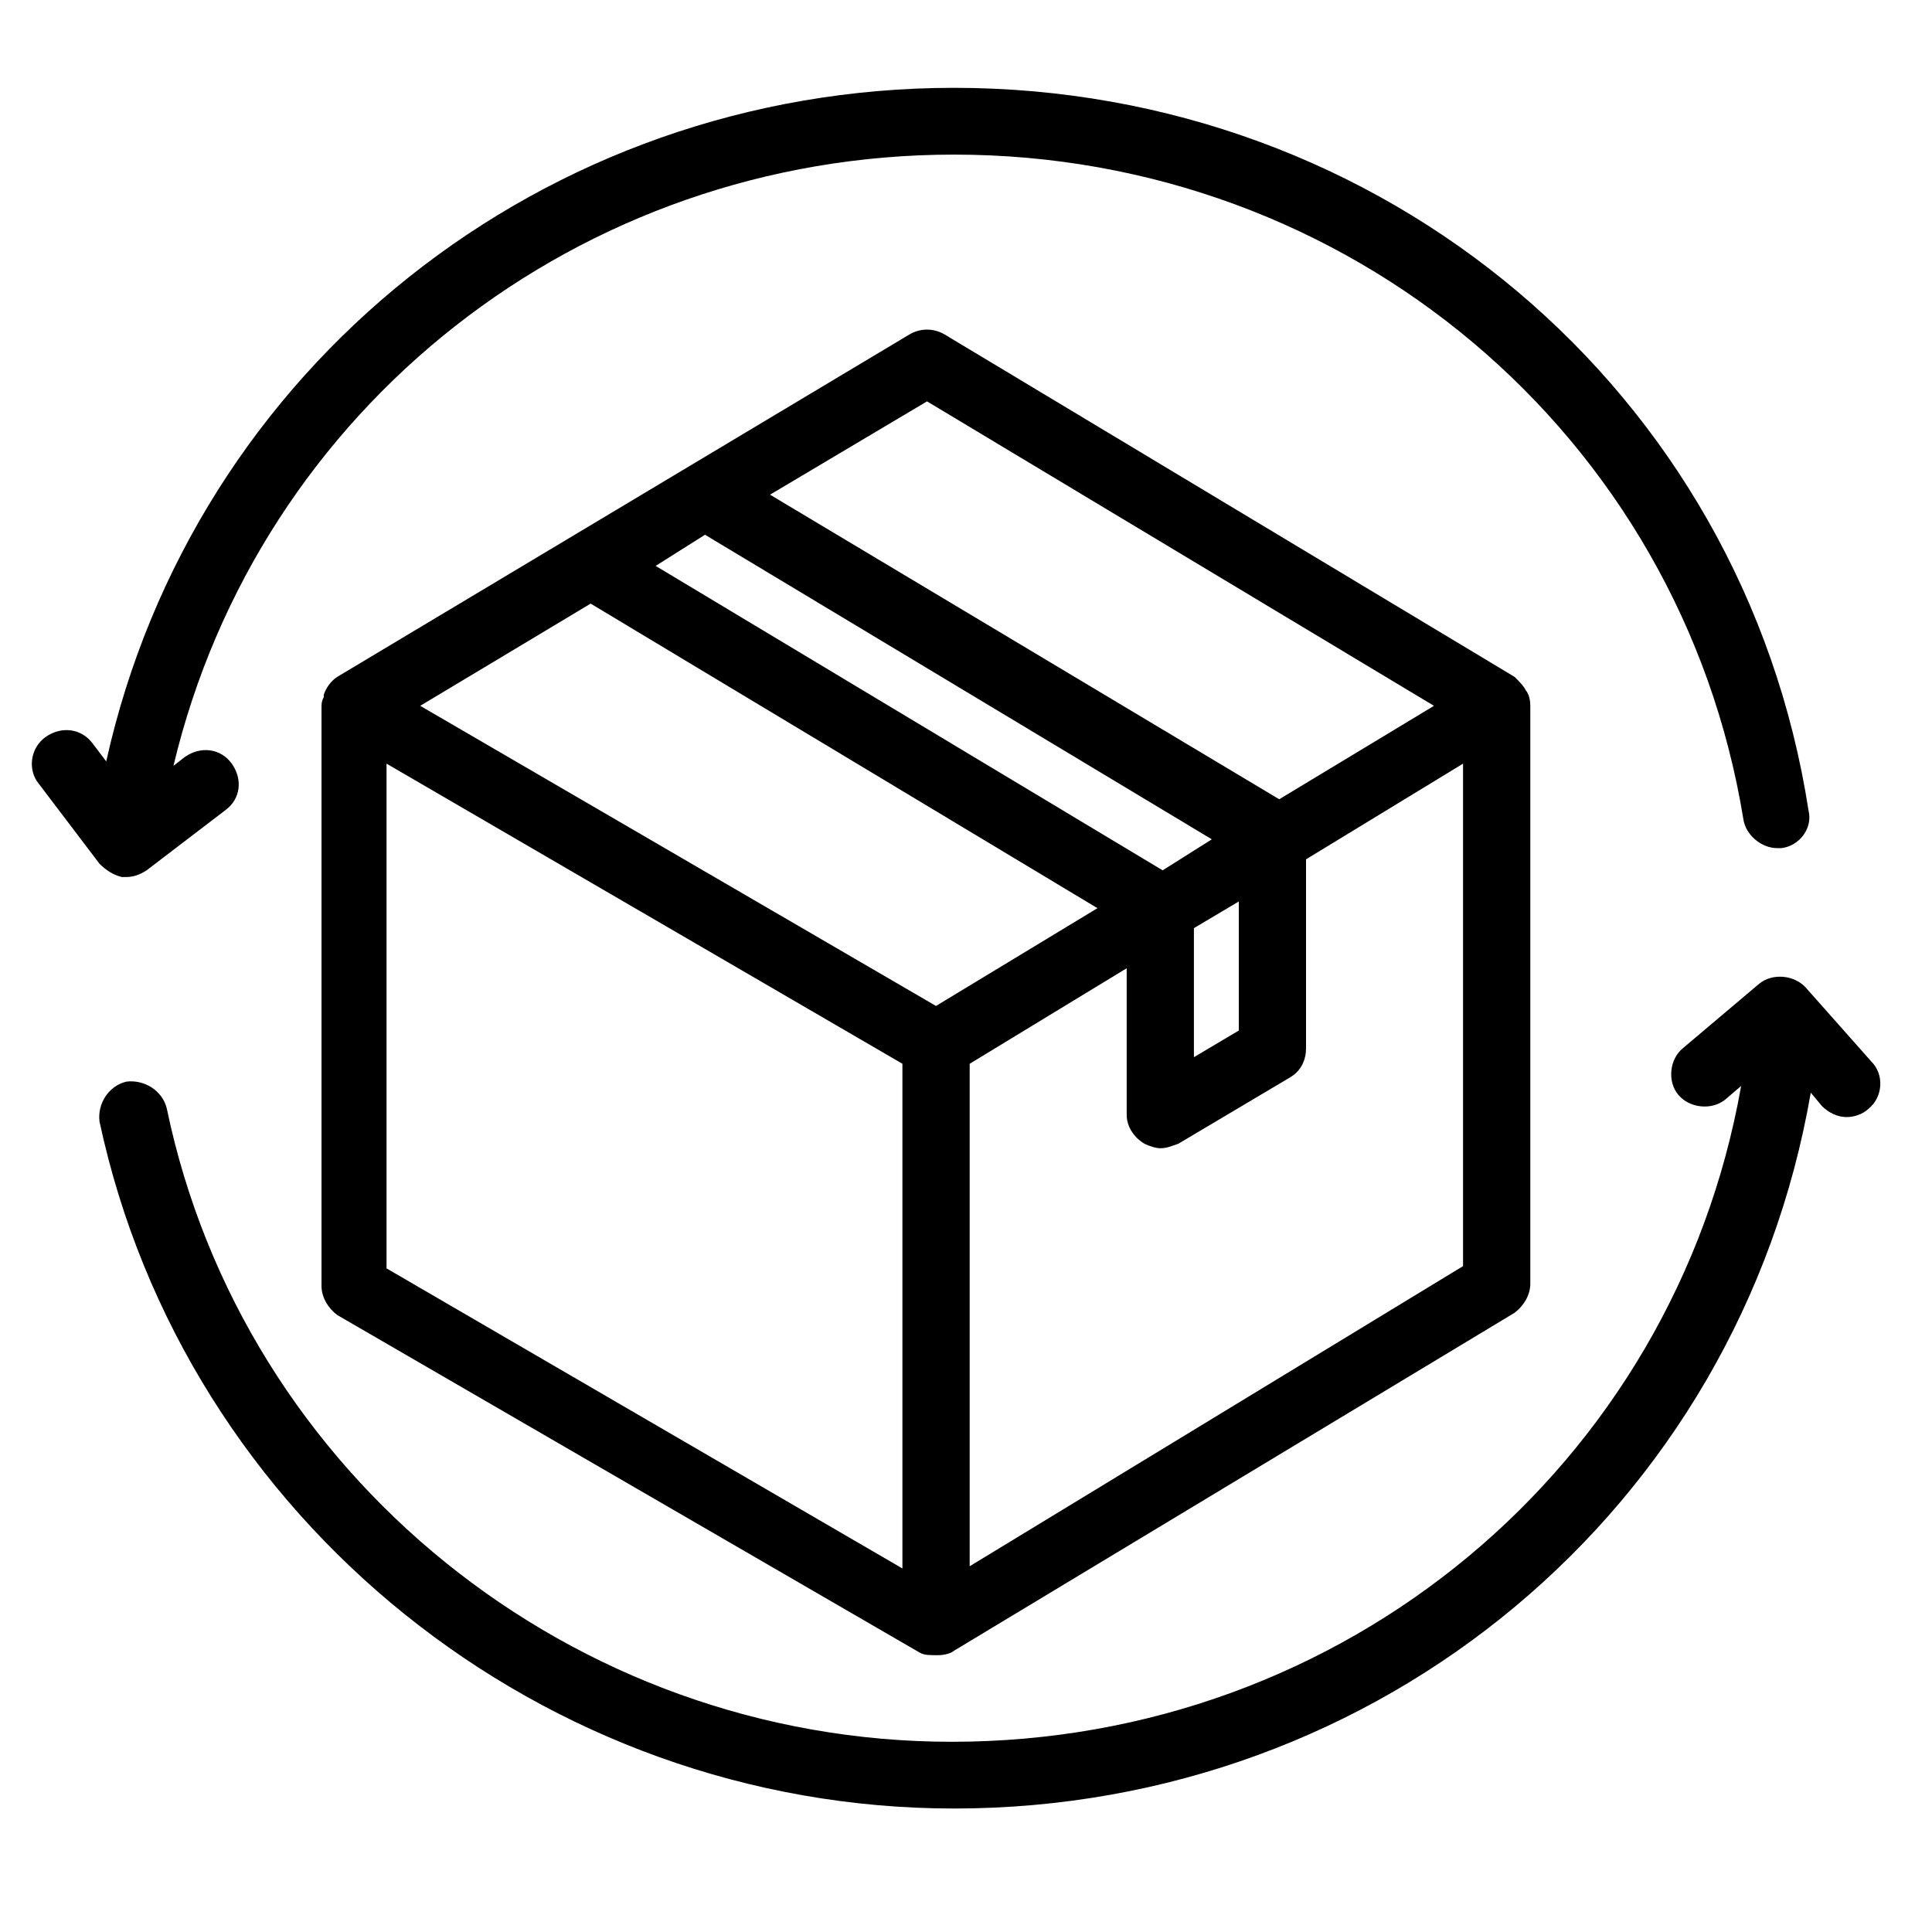 <svg version="1.0" preserveAspectRatio="xMidYMid meet" height="63" viewBox="0 0 47.25 47.25" zoomAndPan="magnify" width="63" xmlns:xlink="http://www.w3.org/1999/xlink" xmlns="http://www.w3.org/2000/svg"><defs><clipPath id="2951135f88"><path clip-rule="nonzero" d="M 0.5 2.148 L 45 2.148 L 45 22 L 0.5 22 Z M 0.5 2.148"></path></clipPath><clipPath id="9c106dd5d4"><path clip-rule="nonzero" d="M 2 23 L 46 23 L 46 44.23 L 2 44.23 Z M 2 23"></path></clipPath></defs><path fill-rule="nonzero" fill-opacity="1" d="M 37.426 17.262 C 37.426 16.992 37.316 16.883 37.316 16.883 C 37.262 16.773 37.152 16.664 37.043 16.555 L 23.109 8.184 C 22.836 8.02 22.508 8.02 22.234 8.184 L 8.246 16.555 C 8.082 16.664 7.973 16.828 7.918 16.992 C 7.918 16.992 7.918 16.992 7.918 17.047 C 7.863 17.156 7.863 17.207 7.863 17.316 L 7.863 31.453 C 7.863 31.727 8.027 31.996 8.246 32.16 L 22.508 40.426 C 22.617 40.48 22.727 40.48 22.945 40.48 C 23.109 40.48 23.277 40.426 23.332 40.371 L 37.043 32.105 C 37.262 31.941 37.426 31.672 37.426 31.398 Z M 22.672 9.816 L 35.07 17.262 L 31.285 19.547 L 18.832 12.098 Z M 17.242 13.078 L 29.637 20.527 L 28.434 21.285 L 16.035 13.84 Z M 29.199 22.699 L 30.297 22.047 L 30.297 25.203 L 29.199 25.855 Z M 14.445 14.762 L 26.84 22.211 L 22.891 24.602 L 10.277 17.262 Z M 9.453 18.676 L 22.07 26.016 L 22.07 38.359 L 9.453 31.02 C 9.453 31.02 9.453 18.676 9.453 18.676 Z M 23.715 38.305 L 23.715 26.016 L 27.555 23.68 L 27.555 27.266 C 27.555 27.539 27.719 27.812 27.992 27.973 C 28.102 28.027 28.266 28.082 28.375 28.082 C 28.543 28.082 28.652 28.027 28.816 27.973 L 31.559 26.344 C 31.832 26.18 31.941 25.906 31.941 25.637 L 31.941 21.016 L 35.781 18.676 L 35.781 30.965 Z M 23.715 38.305" fill="#000000"></path><g clip-path="url(#2951135f88)"><path fill-rule="nonzero" fill-opacity="1" d="M 2.98 21.449 C 3.035 21.449 3.035 21.449 3.09 21.449 C 3.254 21.449 3.418 21.395 3.586 21.285 L 5.504 19.82 C 5.887 19.547 5.941 19.059 5.668 18.676 C 5.395 18.297 4.902 18.242 4.516 18.516 L 4.242 18.73 C 6.328 9.977 14.172 3.781 23.332 3.781 C 32.984 3.781 41.102 10.629 42.637 20.035 C 42.691 20.418 43.078 20.742 43.461 20.742 C 43.516 20.742 43.57 20.742 43.57 20.742 C 44.008 20.688 44.34 20.254 44.23 19.82 C 42.637 9.543 33.809 2.148 23.332 2.148 C 13.293 2.148 4.734 9 2.598 18.621 L 2.27 18.188 C 1.992 17.809 1.5 17.754 1.117 18.023 C 0.73 18.297 0.676 18.84 0.949 19.168 L 2.434 21.125 C 2.598 21.285 2.762 21.395 2.98 21.449 Z M 2.98 21.449" fill="#000000"></path></g><g clip-path="url(#9c106dd5d4)"><path fill-rule="nonzero" fill-opacity="1" d="M 45.766 25.961 L 44.176 24.168 C 43.898 23.844 43.352 23.789 43.023 24.059 L 41.156 25.637 C 40.828 25.906 40.773 26.453 41.047 26.777 C 41.32 27.105 41.871 27.16 42.199 26.887 L 42.582 26.559 C 40.938 35.859 32.875 42.598 23.277 42.598 C 14.004 42.598 5.941 36.074 4.078 27.105 C 3.969 26.668 3.527 26.398 3.09 26.453 C 2.652 26.559 2.379 26.996 2.434 27.43 C 4.516 37.164 13.293 44.23 23.332 44.23 C 33.754 44.23 42.527 36.891 44.285 26.723 L 44.559 27.051 C 44.723 27.215 44.941 27.32 45.16 27.32 C 45.324 27.32 45.547 27.266 45.711 27.105 C 46.039 26.832 46.094 26.289 45.766 25.961 Z M 45.766 25.961" fill="#000000"></path></g></svg>